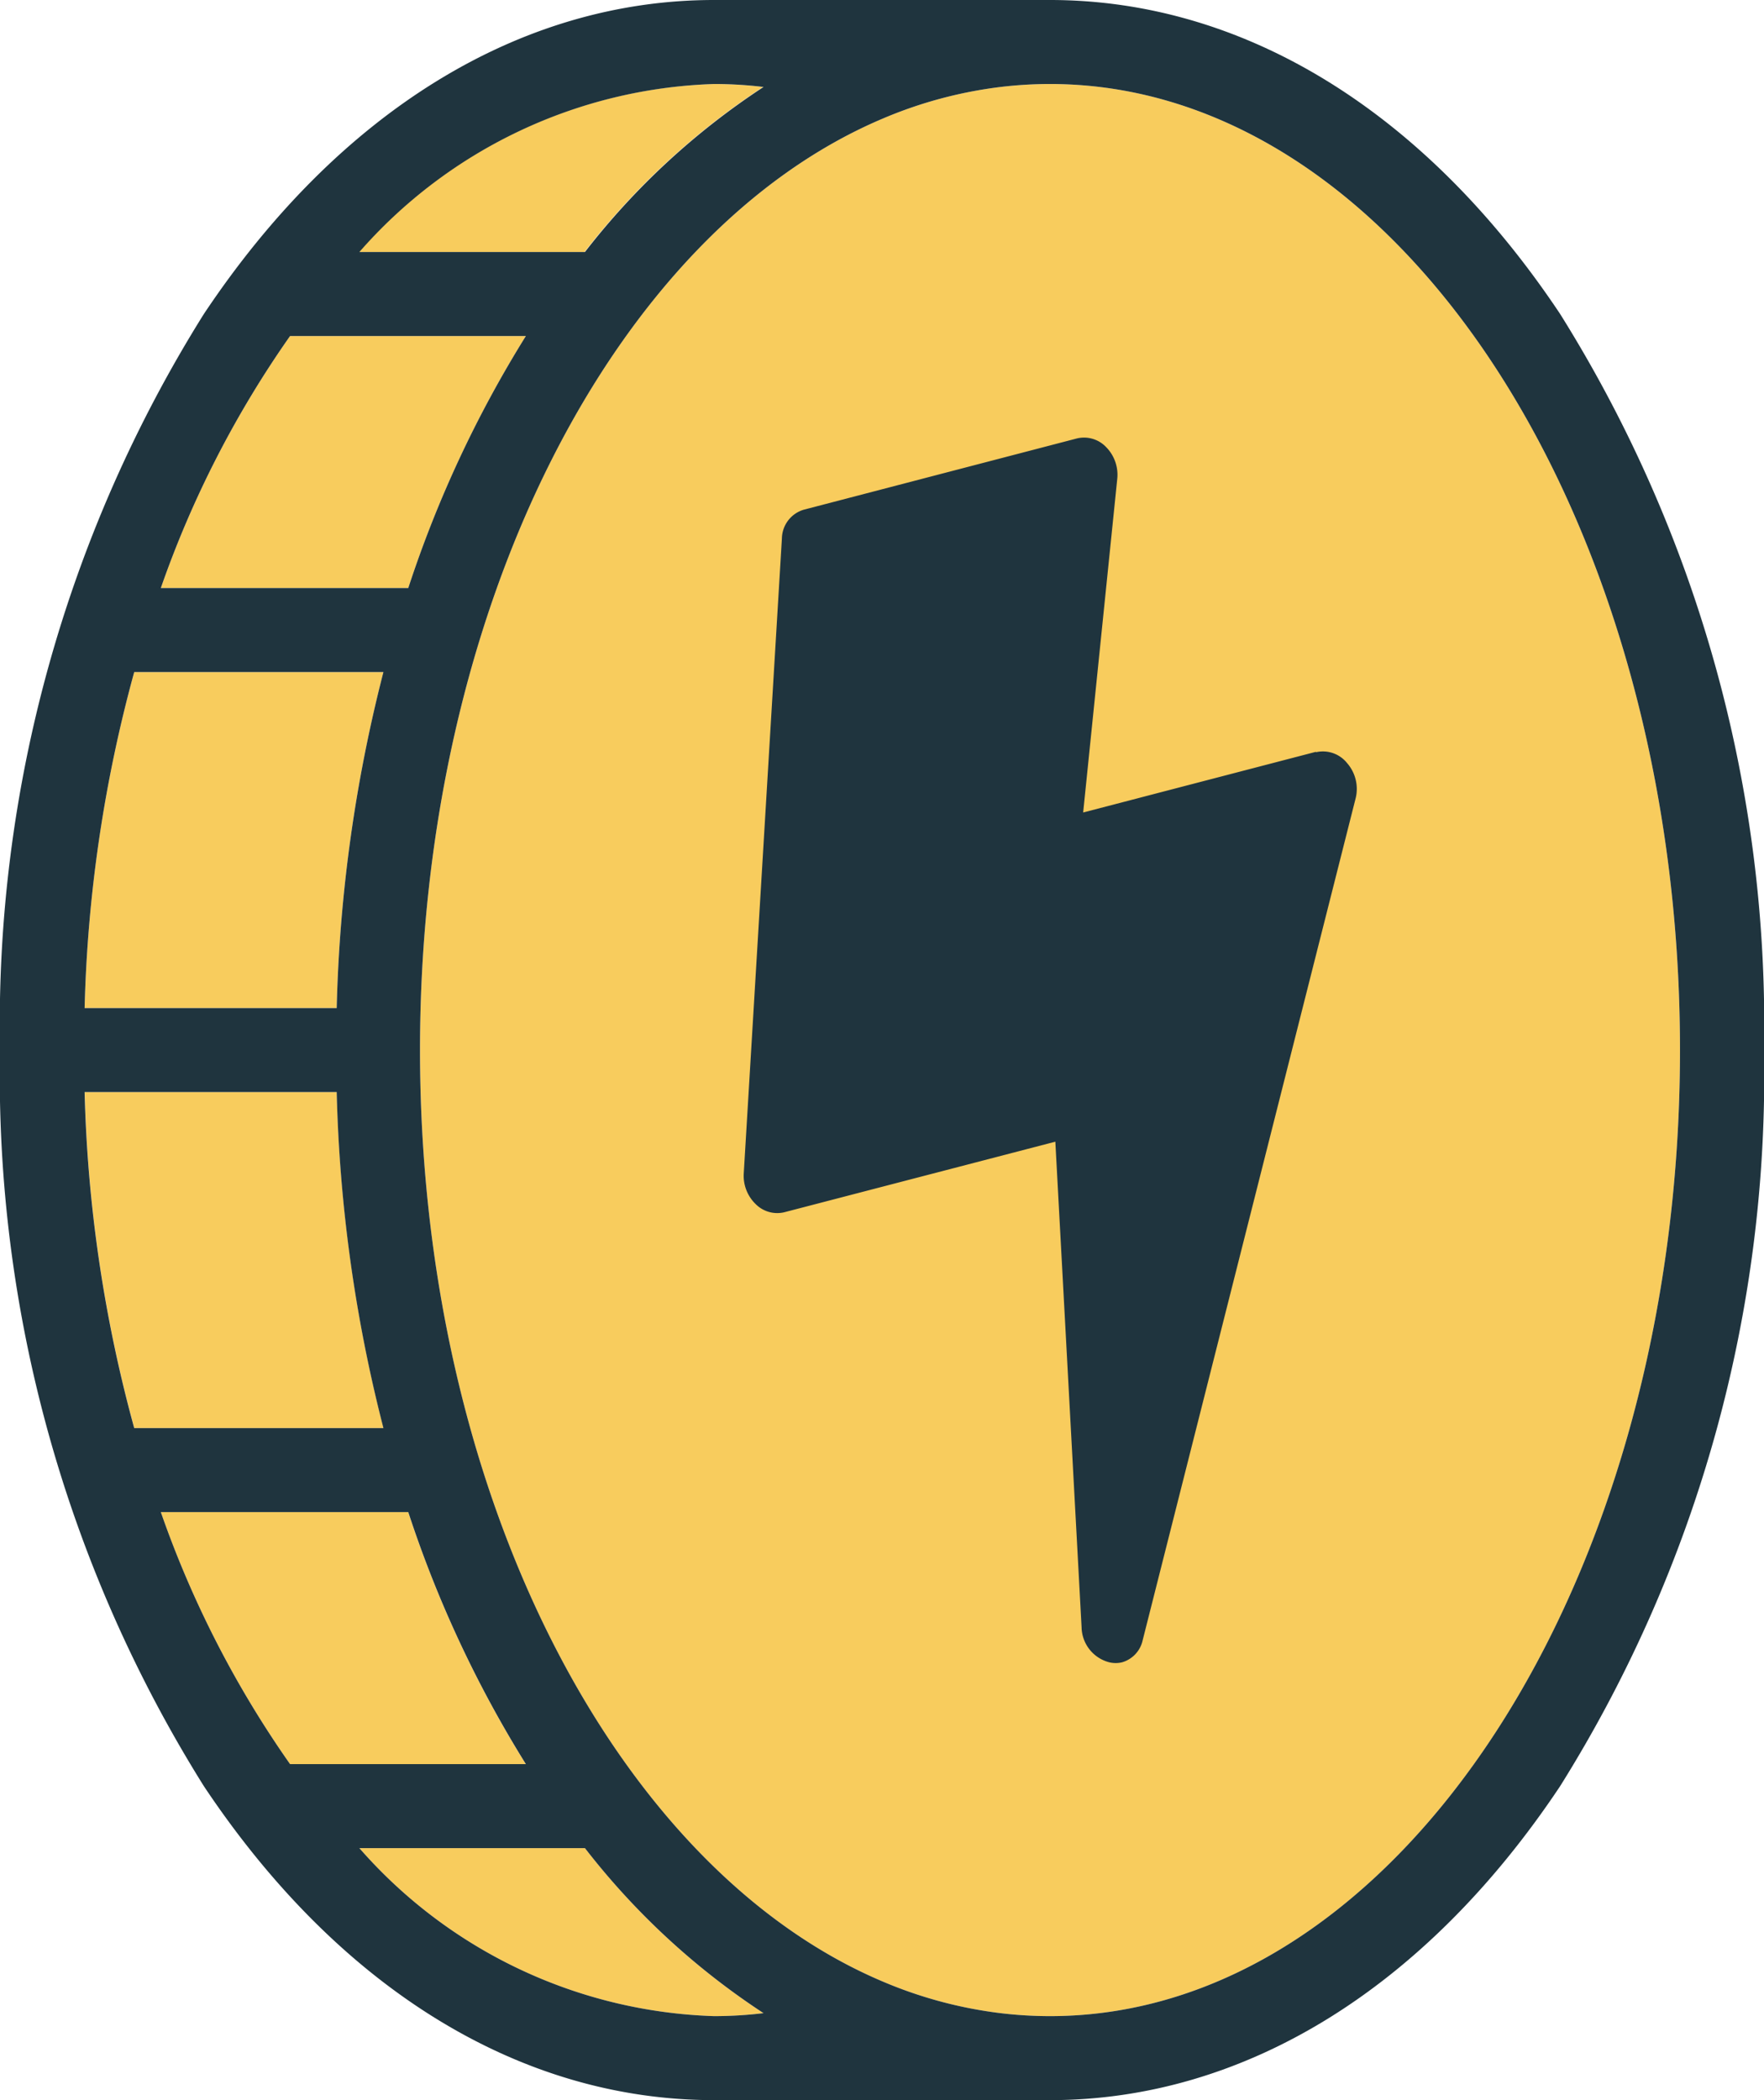 <svg xmlns="http://www.w3.org/2000/svg" width="20.16" height="24" viewBox="0 0 20.16 24">
  <g id="Group_10016" data-name="Group 10016" transform="translate(-456.329 -1051.903)">
    <path id="Path_244" data-name="Path 244" d="M64.8,11.52a4.744,4.744,0,0,0-.566.034,4.967,4.967,0,0,0-1.354.365c-3.041,1.292-5.28,5.572-5.28,10.641s2.239,9.349,5.28,10.641a4.967,4.967,0,0,0,1.354.365,4.744,4.744,0,0,0,.566.034c3.97,0,7.2-4.952,7.2-11.04s-3.23-11.04-7.2-11.04" transform="translate(403.529 1041.343)" fill="#f8cc5d"/>
    <path id="Path_245" data-name="Path 245" d="M15.021,92.16H12.173A16.033,16.033,0,0,0,11.606,96h2.881a17.039,17.039,0,0,1,.534-3.84" transform="translate(445.69 967.423)" fill="#f8cc5d"/>
    <path id="Path_246" data-name="Path 246" d="M26.232,46.08H23.537a11.71,11.71,0,0,0-1.477,2.88h2.828a13.214,13.214,0,0,1,1.344-2.88" transform="translate(436.107 1009.663)" fill="#f8cc5d"/>
    <path id="Path_247" data-name="Path 247" d="M14.488,149.76H11.607a16.034,16.034,0,0,0,.567,3.84h2.848a17.044,17.044,0,0,1-.534-3.84" transform="translate(445.69 914.623)" fill="#f8cc5d"/>
    <path id="Path_248" data-name="Path 248" d="M53.9,11.554a4.762,4.762,0,0,0-.566-.034,5.622,5.622,0,0,0-4.053,1.92h2.578A8.413,8.413,0,0,1,53.9,11.554" transform="translate(411.15 1041.343)" fill="#f8cc5d"/>
    <path id="Path_249" data-name="Path 249" d="M24.887,207.36H22.059a11.712,11.712,0,0,0,1.477,2.88h2.694a13.222,13.222,0,0,1-1.344-2.88" transform="translate(436.108 861.823)" fill="#f8cc5d"/>
    <path id="Path_250" data-name="Path 250" d="M51.864,253.44H49.286a5.622,5.622,0,0,0,4.053,1.92,4.74,4.74,0,0,0,.566-.034,8.413,8.413,0,0,1-2.041-1.886" transform="translate(411.15 819.583)" fill="#f8cc5d"/>
    <path id="Path_251" data-name="Path 251" d="M12,0H8.16C5.943,0,3.873,1.274,2.33,3.588A15.3,15.3,0,0,0,0,12a15.3,15.3,0,0,0,2.33,8.412C3.873,22.726,5.943,24,8.16,24H12c2.217,0,4.288-1.274,5.83-3.588A15.3,15.3,0,0,0,20.16,12a15.3,15.3,0,0,0-2.33-8.412C16.288,1.274,14.217,0,12,0M8.16.96a4.744,4.744,0,0,1,.566.034A8.411,8.411,0,0,0,6.685,2.88H4.107A5.622,5.622,0,0,1,8.16.96M3.315,3.84H6.01A13.218,13.218,0,0,0,4.666,6.72H1.838A11.712,11.712,0,0,1,3.315,3.84M1.534,7.68H4.382a17.043,17.043,0,0,0-.534,3.84H.967a16.025,16.025,0,0,1,.567-3.84m-.567,4.8H3.848a17.043,17.043,0,0,0,.534,3.84H1.534a16.025,16.025,0,0,1-.567-3.84m2.348,7.68a11.712,11.712,0,0,1-1.477-2.88H4.666A13.218,13.218,0,0,0,6.01,20.16ZM8.16,23.04a5.622,5.622,0,0,1-4.053-1.92H6.685a8.411,8.411,0,0,0,2.041,1.886,4.744,4.744,0,0,1-.566.034m3.84,0a4.744,4.744,0,0,1-.566-.034,4.967,4.967,0,0,1-1.354-.365C7.039,21.349,4.8,17.068,4.8,12S7.039,2.651,10.08,1.359A4.967,4.967,0,0,1,11.434.994,4.744,4.744,0,0,1,12,.96c3.97,0,7.2,4.952,7.2,11.04S15.97,23.04,12,23.04" transform="translate(456.329 1051.903)" fill="#1f343e"/>
    <path id="Path_253" data-name="Path 253" d="M108.538,63.592l-2.659.693.39-3.816a.45.45,0,0,0-.127-.359.348.348,0,0,0-.333-.1l-3.124.815a.349.349,0,0,0-.249.329L102,68.411a.449.449,0,0,0,.135.348.347.347,0,0,0,.326.095l3.1-.807.3,5.55a.422.422,0,0,0,.318.4.316.316,0,0,0,.143,0,.337.337,0,0,0,.237-.252l2.435-9.626a.448.448,0,0,0-.1-.4.353.353,0,0,0-.353-.123" transform="translate(362.829 996.903)" fill="#1f343e"/>
  </g>
</svg>